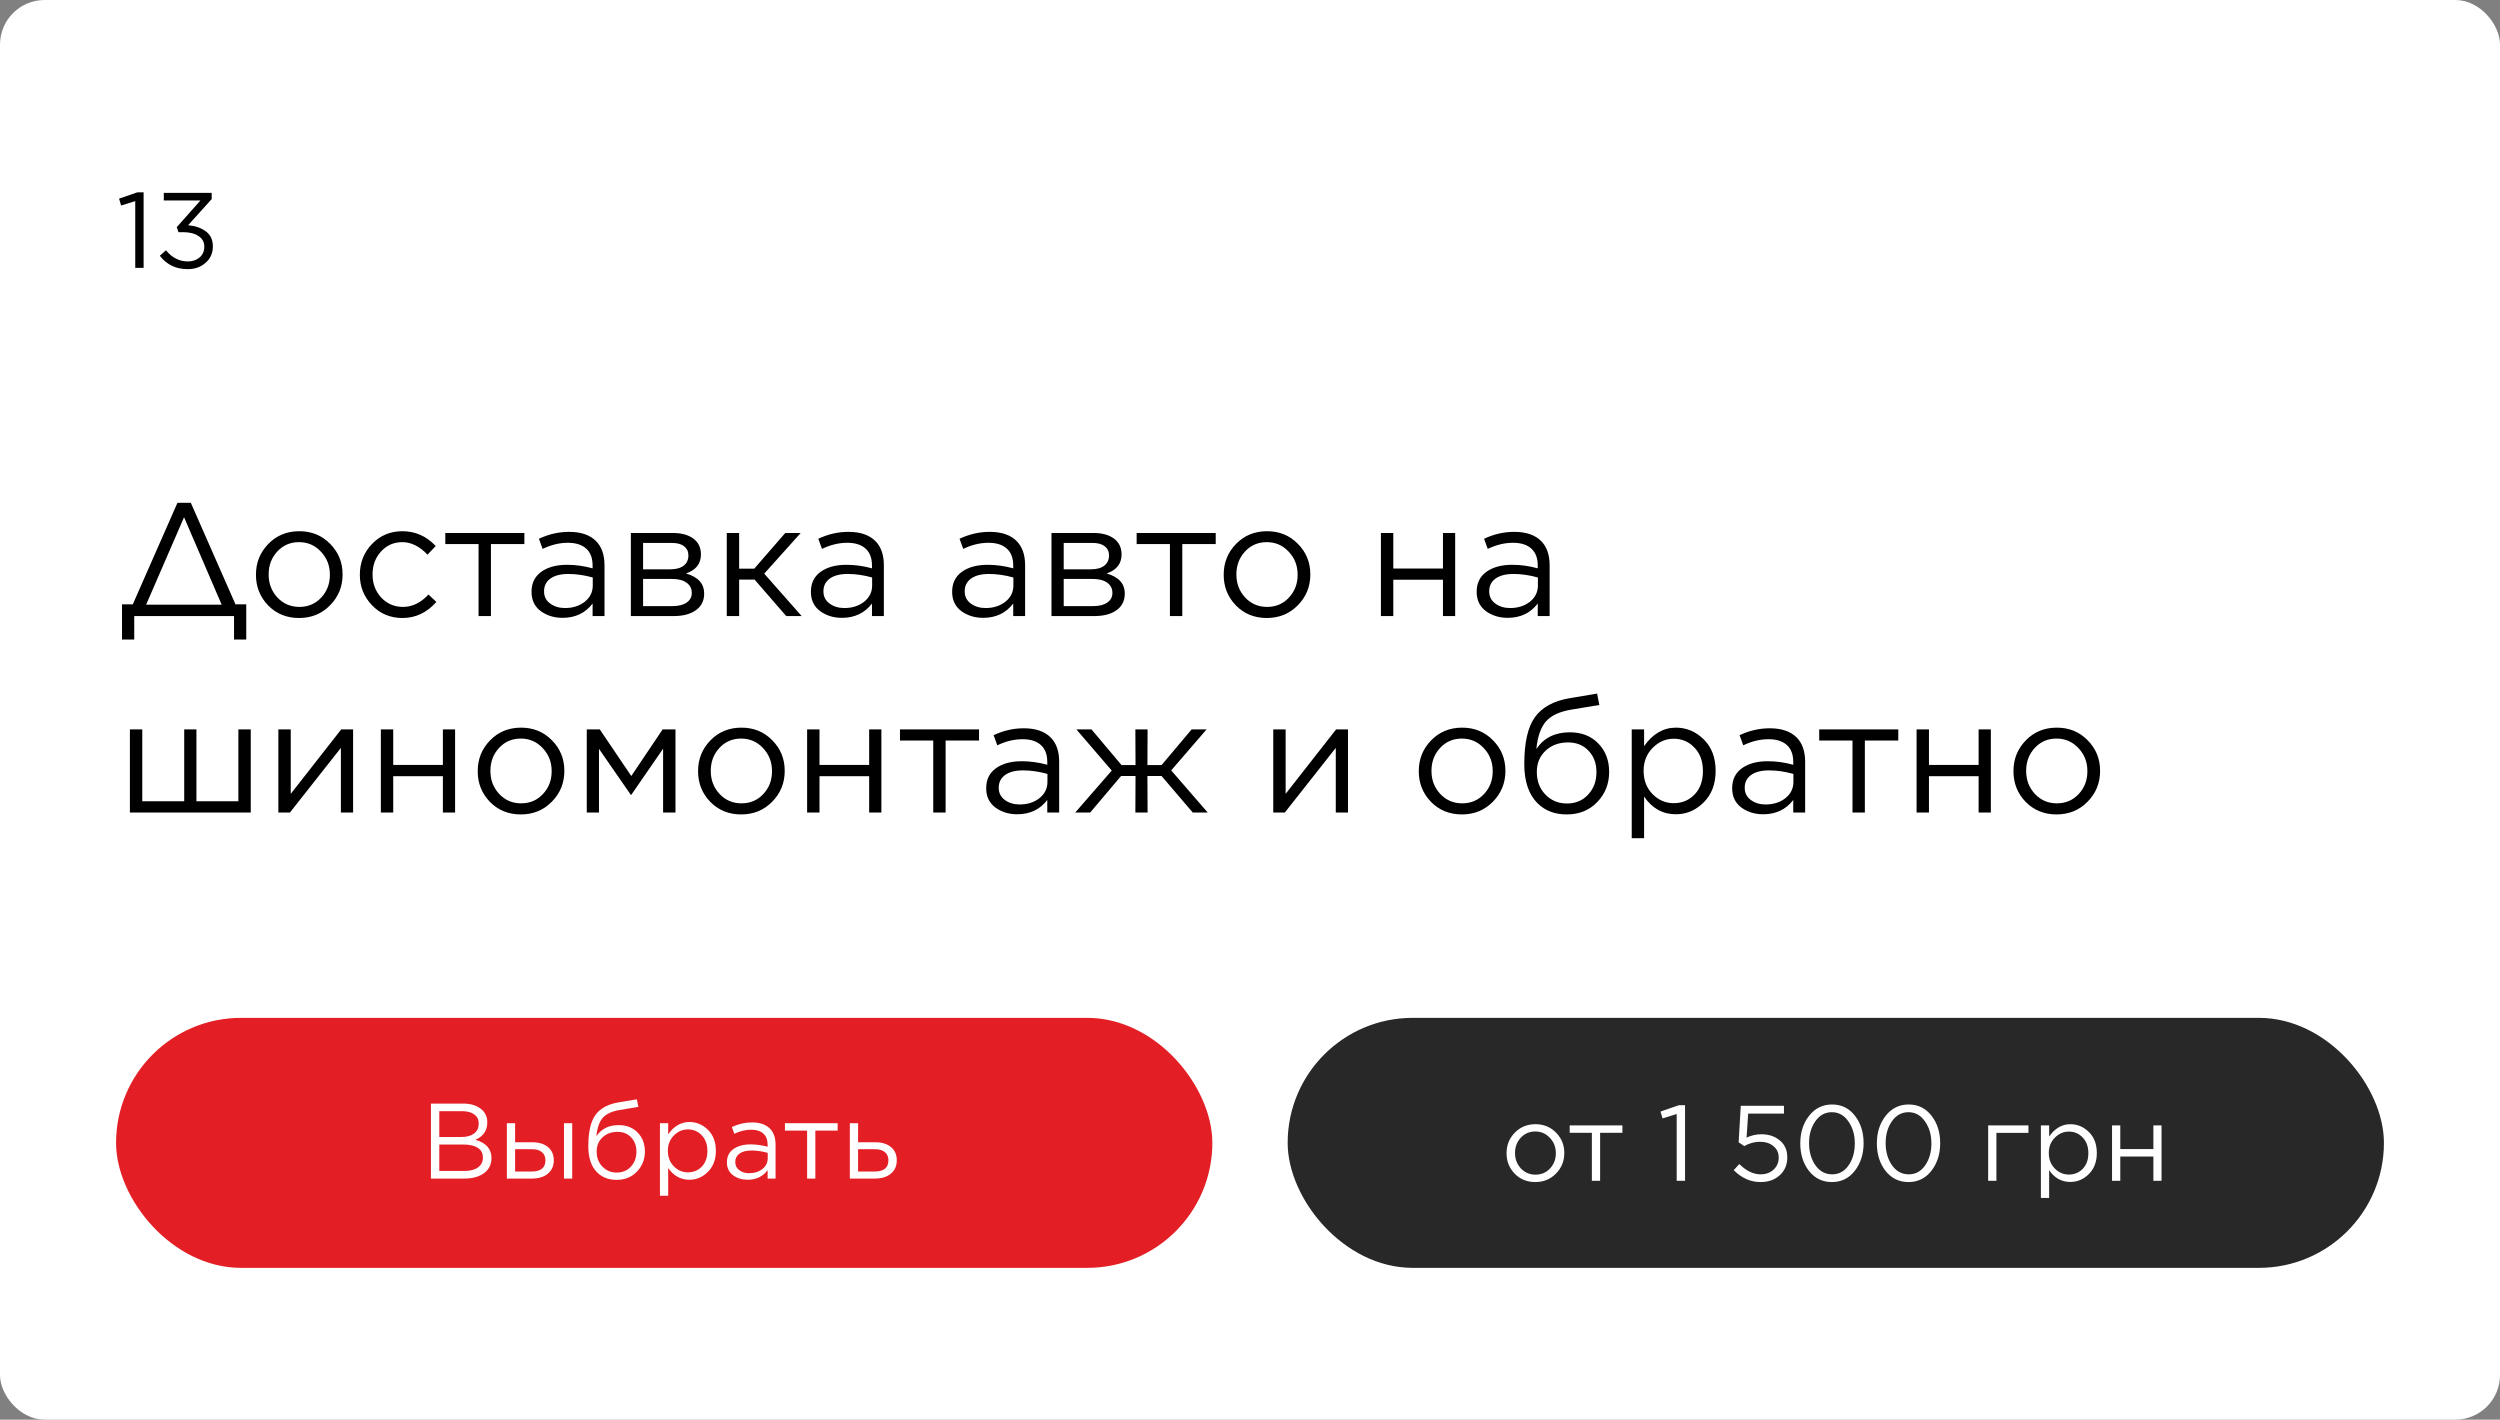 <?xml version="1.0" encoding="UTF-8"?> <svg xmlns="http://www.w3.org/2000/svg" width="280" height="159" viewBox="0 0 280 159" fill="none"><rect x="0" y="0" width="280" height="159" fill="#808080" stroke="none"/> <rect width="280" height="159" rx="5" fill="white"></rect> <path d="M13.666 67.686H14.872L19.876 56.31H21.37L26.374 67.686H27.58V71.628H26.212V69H15.034V71.628H13.666V67.686ZM20.614 57.93L16.366 67.722H24.826L20.614 57.93ZM33.491 69.216C32.111 69.216 30.959 68.748 30.035 67.812C29.123 66.864 28.667 65.724 28.667 64.392V64.356C28.667 63.012 29.129 61.866 30.053 60.918C30.977 59.97 32.135 59.496 33.527 59.496C34.907 59.496 36.059 59.97 36.983 60.918C37.907 61.854 38.369 62.988 38.369 64.32V64.356C38.369 65.7 37.901 66.846 36.965 67.794C36.041 68.742 34.883 69.216 33.491 69.216ZM33.527 67.974C34.511 67.974 35.327 67.626 35.975 66.93C36.623 66.234 36.947 65.388 36.947 64.392V64.356C36.947 63.348 36.611 62.49 35.939 61.782C35.279 61.074 34.463 60.72 33.491 60.72C32.507 60.72 31.691 61.074 31.043 61.782C30.407 62.478 30.089 63.324 30.089 64.32V64.356C30.089 65.364 30.419 66.222 31.079 66.93C31.739 67.626 32.555 67.974 33.527 67.974ZM45.074 69.216C43.718 69.216 42.584 68.742 41.672 67.794C40.76 66.846 40.304 65.712 40.304 64.392V64.356C40.304 63.012 40.76 61.866 41.672 60.918C42.584 59.97 43.718 59.496 45.074 59.496C46.514 59.496 47.756 60.048 48.8 61.152L47.882 62.124C46.994 61.188 46.052 60.72 45.056 60.72C44.108 60.72 43.316 61.068 42.68 61.764C42.044 62.46 41.726 63.312 41.726 64.32V64.356C41.726 65.364 42.05 66.222 42.698 66.93C43.358 67.626 44.174 67.974 45.146 67.974C46.178 67.974 47.126 67.512 47.99 66.588L48.872 67.416C47.816 68.616 46.55 69.216 45.074 69.216ZM53.6 69V60.936H49.874V59.694H58.73V60.936H54.986V69H53.6ZM63.005 69.198C62.069 69.198 61.254 68.946 60.557 68.442C59.873 67.926 59.532 67.212 59.532 66.3V66.264C59.532 65.316 59.892 64.578 60.611 64.05C61.343 63.522 62.309 63.258 63.51 63.258C64.457 63.258 65.412 63.39 66.371 63.654V63.33C66.371 62.502 66.132 61.872 65.651 61.44C65.171 61.008 64.487 60.792 63.599 60.792C62.663 60.792 61.721 61.02 60.773 61.476L60.359 60.342C61.452 59.826 62.58 59.568 63.743 59.568C65.064 59.568 66.066 59.91 66.749 60.594C67.385 61.23 67.704 62.136 67.704 63.312V69H66.371V67.596C65.555 68.664 64.433 69.198 63.005 69.198ZM63.276 68.1C64.151 68.1 64.889 67.866 65.49 67.398C66.09 66.918 66.389 66.312 66.389 65.58V64.68C65.454 64.416 64.541 64.284 63.654 64.284C62.789 64.284 62.117 64.458 61.638 64.806C61.169 65.154 60.935 65.622 60.935 66.21V66.246C60.935 66.81 61.163 67.26 61.62 67.596C62.075 67.932 62.627 68.1 63.276 68.1ZM70.657 69V59.694H75.355C76.327 59.694 77.095 59.904 77.659 60.324C78.223 60.744 78.505 61.332 78.505 62.088V62.106C78.505 63.138 77.947 63.846 76.831 64.23C78.187 64.614 78.865 65.364 78.865 66.48V66.498C78.865 67.29 78.553 67.908 77.929 68.352C77.305 68.796 76.447 69.012 75.355 69H70.657ZM72.025 63.762H75.067C75.727 63.762 76.231 63.624 76.579 63.348C76.927 63.072 77.101 62.694 77.101 62.214V62.196C77.101 61.764 76.933 61.422 76.597 61.17C76.273 60.918 75.805 60.798 75.193 60.81H72.025V63.762ZM72.025 64.842V67.884H75.319C76.003 67.884 76.531 67.752 76.903 67.488C77.287 67.224 77.479 66.87 77.479 66.426V66.408C77.479 65.916 77.281 65.532 76.885 65.256C76.489 64.968 75.919 64.83 75.175 64.842H72.025ZM82.784 59.694V63.69H84.476L87.95 59.694H89.678L85.592 64.248L89.786 69H88.058L84.512 64.914H82.784V69H81.398V59.694H82.784ZM94.295 69.198C93.359 69.198 92.543 68.946 91.847 68.442C91.163 67.926 90.821 67.212 90.821 66.3V66.264C90.821 65.316 91.181 64.578 91.901 64.05C92.633 63.522 93.599 63.258 94.799 63.258C95.747 63.258 96.701 63.39 97.661 63.654V63.33C97.661 62.502 97.421 61.872 96.941 61.44C96.461 61.008 95.777 60.792 94.889 60.792C93.953 60.792 93.011 61.02 92.063 61.476L91.649 60.342C92.741 59.826 93.869 59.568 95.033 59.568C96.353 59.568 97.355 59.91 98.039 60.594C98.675 61.23 98.993 62.136 98.993 63.312V69H97.661V67.596C96.845 68.664 95.723 69.198 94.295 69.198ZM94.565 68.1C95.441 68.1 96.179 67.866 96.779 67.398C97.379 66.918 97.679 66.312 97.679 65.58V64.68C96.743 64.416 95.831 64.284 94.943 64.284C94.079 64.284 93.407 64.458 92.927 64.806C92.459 65.154 92.225 65.622 92.225 66.21V66.246C92.225 66.81 92.453 67.26 92.909 67.596C93.365 67.932 93.917 68.1 94.565 68.1ZM110.115 69.198C109.179 69.198 108.363 68.946 107.667 68.442C106.983 67.926 106.641 67.212 106.641 66.3V66.264C106.641 65.316 107.001 64.578 107.721 64.05C108.453 63.522 109.419 63.258 110.619 63.258C111.567 63.258 112.521 63.39 113.481 63.654V63.33C113.481 62.502 113.241 61.872 112.761 61.44C112.281 61.008 111.597 60.792 110.709 60.792C109.773 60.792 108.831 61.02 107.883 61.476L107.469 60.342C108.561 59.826 109.689 59.568 110.853 59.568C112.173 59.568 113.175 59.91 113.859 60.594C114.495 61.23 114.813 62.136 114.813 63.312V69H113.481V67.596C112.665 68.664 111.543 69.198 110.115 69.198ZM110.385 68.1C111.261 68.1 111.999 67.866 112.599 67.398C113.199 66.918 113.499 66.312 113.499 65.58V64.68C112.563 64.416 111.651 64.284 110.763 64.284C109.899 64.284 109.227 64.458 108.747 64.806C108.279 65.154 108.045 65.622 108.045 66.21V66.246C108.045 66.81 108.273 67.26 108.729 67.596C109.185 67.932 109.737 68.1 110.385 68.1ZM117.767 69V59.694H122.465C123.437 59.694 124.205 59.904 124.769 60.324C125.333 60.744 125.615 61.332 125.615 62.088V62.106C125.615 63.138 125.057 63.846 123.941 64.23C125.297 64.614 125.975 65.364 125.975 66.48V66.498C125.975 67.29 125.663 67.908 125.039 68.352C124.415 68.796 123.557 69.012 122.465 69H117.767ZM119.135 63.762H122.177C122.837 63.762 123.341 63.624 123.689 63.348C124.037 63.072 124.211 62.694 124.211 62.214V62.196C124.211 61.764 124.043 61.422 123.707 61.17C123.383 60.918 122.915 60.798 122.303 60.81H119.135V63.762ZM119.135 64.842V67.884H122.429C123.113 67.884 123.641 67.752 124.013 67.488C124.397 67.224 124.589 66.87 124.589 66.426V66.408C124.589 65.916 124.391 65.532 123.995 65.256C123.599 64.968 123.029 64.83 122.285 64.842H119.135ZM131.031 69V60.936H127.305V59.694H136.161V60.936H132.417V69H131.031ZM141.878 69.216C140.498 69.216 139.346 68.748 138.422 67.812C137.51 66.864 137.054 65.724 137.054 64.392V64.356C137.054 63.012 137.516 61.866 138.44 60.918C139.364 59.97 140.522 59.496 141.914 59.496C143.294 59.496 144.446 59.97 145.37 60.918C146.294 61.854 146.756 62.988 146.756 64.32V64.356C146.756 65.7 146.288 66.846 145.352 67.794C144.428 68.742 143.27 69.216 141.878 69.216ZM141.914 67.974C142.898 67.974 143.714 67.626 144.362 66.93C145.01 66.234 145.334 65.388 145.334 64.392V64.356C145.334 63.348 144.998 62.49 144.326 61.782C143.666 61.074 142.85 60.72 141.878 60.72C140.894 60.72 140.078 61.074 139.43 61.782C138.794 62.478 138.476 63.324 138.476 64.32V64.356C138.476 65.364 138.806 66.222 139.466 66.93C140.126 67.626 140.942 67.974 141.914 67.974ZM154.663 69V59.694H156.049V63.672H161.611V59.694H162.979V69H161.611V64.932H156.049V69H154.663ZM168.861 69.198C167.925 69.198 167.109 68.946 166.413 68.442C165.729 67.926 165.387 67.212 165.387 66.3V66.264C165.387 65.316 165.747 64.578 166.467 64.05C167.199 63.522 168.165 63.258 169.365 63.258C170.313 63.258 171.267 63.39 172.227 63.654V63.33C172.227 62.502 171.987 61.872 171.507 61.44C171.027 61.008 170.343 60.792 169.455 60.792C168.519 60.792 167.577 61.02 166.629 61.476L166.215 60.342C167.307 59.826 168.435 59.568 169.599 59.568C170.919 59.568 171.921 59.91 172.605 60.594C173.241 61.23 173.559 62.136 173.559 63.312V69H172.227V67.596C171.411 68.664 170.289 69.198 168.861 69.198ZM169.131 68.1C170.007 68.1 170.745 67.866 171.345 67.398C171.945 66.918 172.245 66.312 172.245 65.58V64.68C171.309 64.416 170.397 64.284 169.509 64.284C168.645 64.284 167.973 64.458 167.493 64.806C167.025 65.154 166.791 65.622 166.791 66.21V66.246C166.791 66.81 167.019 67.26 167.475 67.596C167.931 67.932 168.483 68.1 169.131 68.1ZM14.548 91V81.694H15.934V89.74H20.632V81.694H22V89.74H26.698V81.694H28.084V91H14.548ZM31.177 91V81.694H32.563V88.912L38.215 81.694H39.547V91H38.179V83.764L32.473 91H31.177ZM42.655 91V81.694H44.041V85.672H49.603V81.694H50.971V91H49.603V86.932H44.041V91H42.655ZM58.329 91.216C56.949 91.216 55.797 90.748 54.873 89.812C53.961 88.864 53.505 87.724 53.505 86.392V86.356C53.505 85.012 53.967 83.866 54.891 82.918C55.815 81.97 56.973 81.496 58.365 81.496C59.745 81.496 60.897 81.97 61.821 82.918C62.745 83.854 63.207 84.988 63.207 86.32V86.356C63.207 87.7 62.739 88.846 61.803 89.794C60.879 90.742 59.721 91.216 58.329 91.216ZM58.365 89.974C59.349 89.974 60.165 89.626 60.813 88.93C61.461 88.234 61.785 87.388 61.785 86.392V86.356C61.785 85.348 61.449 84.49 60.777 83.782C60.117 83.074 59.301 82.72 58.329 82.72C57.345 82.72 56.529 83.074 55.881 83.782C55.245 84.478 54.927 85.324 54.927 86.32V86.356C54.927 87.364 55.257 88.222 55.917 88.93C56.577 89.626 57.393 89.974 58.365 89.974ZM65.718 91V81.694H67.176L70.704 86.914L74.214 81.694H75.654V91H74.268V83.854L70.704 89.02H70.65L67.086 83.872V91H65.718ZM83.009 91.216C81.629 91.216 80.477 90.748 79.553 89.812C78.641 88.864 78.185 87.724 78.185 86.392V86.356C78.185 85.012 78.647 83.866 79.571 82.918C80.495 81.97 81.653 81.496 83.045 81.496C84.425 81.496 85.577 81.97 86.501 82.918C87.425 83.854 87.887 84.988 87.887 86.32V86.356C87.887 87.7 87.419 88.846 86.483 89.794C85.559 90.742 84.401 91.216 83.009 91.216ZM83.045 89.974C84.029 89.974 84.845 89.626 85.493 88.93C86.141 88.234 86.465 87.388 86.465 86.392V86.356C86.465 85.348 86.129 84.49 85.457 83.782C84.797 83.074 83.981 82.72 83.009 82.72C82.025 82.72 81.209 83.074 80.561 83.782C79.925 84.478 79.607 85.324 79.607 86.32V86.356C79.607 87.364 79.937 88.222 80.597 88.93C81.257 89.626 82.073 89.974 83.045 89.974ZM90.398 91V81.694H91.784V85.672H97.346V81.694H98.714V91H97.346V86.932H91.784V91H90.398ZM104.523 91V82.936H100.797V81.694H109.653V82.936H105.909V91H104.523ZM113.929 91.198C112.993 91.198 112.177 90.946 111.481 90.442C110.797 89.926 110.455 89.212 110.455 88.3V88.264C110.455 87.316 110.815 86.578 111.535 86.05C112.267 85.522 113.233 85.258 114.433 85.258C115.381 85.258 116.335 85.39 117.295 85.654V85.33C117.295 84.502 117.055 83.872 116.575 83.44C116.095 83.008 115.411 82.792 114.523 82.792C113.587 82.792 112.645 83.02 111.697 83.476L111.283 82.342C112.375 81.826 113.503 81.568 114.667 81.568C115.987 81.568 116.989 81.91 117.673 82.594C118.309 83.23 118.627 84.136 118.627 85.312V91H117.295V89.596C116.479 90.664 115.357 91.198 113.929 91.198ZM114.199 90.1C115.075 90.1 115.813 89.866 116.413 89.398C117.013 88.918 117.313 88.312 117.313 87.58V86.68C116.377 86.416 115.465 86.284 114.577 86.284C113.713 86.284 113.041 86.458 112.561 86.806C112.093 87.154 111.859 87.622 111.859 88.21V88.246C111.859 88.81 112.087 89.26 112.543 89.596C112.999 89.932 113.551 90.1 114.199 90.1ZM128.529 81.694L128.511 85.69H130.095L133.461 81.694H135.135L131.175 86.284L135.261 91H133.587L130.095 86.914H128.511L128.529 91H127.161L127.179 86.914H125.559L122.103 91H120.429L124.515 86.302L120.555 81.694H122.247L125.613 85.69H127.179L127.161 81.694H128.529ZM142.605 91V81.694H143.991V88.912L149.643 81.694H150.975V91H149.607V83.764L143.901 91H142.605ZM163.728 91.216C162.348 91.216 161.196 90.748 160.272 89.812C159.36 88.864 158.904 87.724 158.904 86.392V86.356C158.904 85.012 159.366 83.866 160.29 82.918C161.214 81.97 162.372 81.496 163.764 81.496C165.144 81.496 166.296 81.97 167.22 82.918C168.144 83.854 168.606 84.988 168.606 86.32V86.356C168.606 87.7 168.138 88.846 167.202 89.794C166.278 90.742 165.12 91.216 163.728 91.216ZM163.764 89.974C164.748 89.974 165.564 89.626 166.212 88.93C166.86 88.234 167.184 87.388 167.184 86.392V86.356C167.184 85.348 166.848 84.49 166.176 83.782C165.516 83.074 164.7 82.72 163.728 82.72C162.744 82.72 161.928 83.074 161.28 83.782C160.644 84.478 160.326 85.324 160.326 86.32V86.356C160.326 87.364 160.656 88.222 161.316 88.93C161.976 89.626 162.792 89.974 163.764 89.974ZM175.472 91.216C174.128 91.216 173.036 90.796 172.196 89.956C171.212 88.972 170.72 87.514 170.72 85.582V85.564C170.72 83.176 171.116 81.43 171.908 80.326C172.712 79.21 174.002 78.502 175.778 78.202L178.874 77.68L179.126 78.958L175.976 79.48C174.68 79.696 173.738 80.134 173.15 80.794C172.574 81.454 172.214 82.486 172.07 83.89C172.91 82.642 174.158 82.018 175.814 82.018C177.146 82.018 178.214 82.438 179.018 83.278C179.822 84.106 180.224 85.162 180.224 86.446V86.464C180.224 87.784 179.78 88.906 178.892 89.83C178.004 90.754 176.864 91.216 175.472 91.216ZM175.49 89.992C176.462 89.992 177.254 89.662 177.866 89.002C178.49 88.33 178.802 87.496 178.802 86.5V86.482C178.802 85.498 178.508 84.7 177.92 84.088C177.344 83.464 176.576 83.152 175.616 83.152C174.596 83.152 173.756 83.464 173.096 84.088C172.448 84.7 172.124 85.486 172.124 86.446V86.464C172.124 87.496 172.448 88.342 173.096 89.002C173.744 89.662 174.542 89.992 175.49 89.992ZM182.753 93.88V81.694H184.139V83.566C185.111 82.186 186.299 81.496 187.703 81.496C188.891 81.496 189.929 81.934 190.817 82.81C191.705 83.686 192.149 84.856 192.149 86.32V86.356C192.149 87.808 191.705 88.978 190.817 89.866C189.929 90.754 188.891 91.198 187.703 91.198C186.227 91.198 185.039 90.538 184.139 89.218V93.88H182.753ZM187.451 89.956C188.387 89.956 189.167 89.632 189.791 88.984C190.415 88.336 190.727 87.466 190.727 86.374V86.338C190.727 85.258 190.409 84.388 189.773 83.728C189.149 83.068 188.375 82.738 187.451 82.738C186.563 82.738 185.777 83.08 185.093 83.764C184.421 84.448 184.085 85.3 184.085 86.32V86.356C184.085 87.4 184.421 88.264 185.093 88.948C185.765 89.62 186.551 89.956 187.451 89.956ZM197.478 91.198C196.542 91.198 195.726 90.946 195.03 90.442C194.346 89.926 194.004 89.212 194.004 88.3V88.264C194.004 87.316 194.364 86.578 195.084 86.05C195.816 85.522 196.782 85.258 197.982 85.258C198.93 85.258 199.884 85.39 200.844 85.654V85.33C200.844 84.502 200.604 83.872 200.124 83.44C199.644 83.008 198.96 82.792 198.072 82.792C197.136 82.792 196.194 83.02 195.246 83.476L194.832 82.342C195.924 81.826 197.052 81.568 198.216 81.568C199.536 81.568 200.538 81.91 201.222 82.594C201.858 83.23 202.176 84.136 202.176 85.312V91H200.844V89.596C200.028 90.664 198.906 91.198 197.478 91.198ZM197.748 90.1C198.624 90.1 199.362 89.866 199.962 89.398C200.562 88.918 200.862 88.312 200.862 87.58V86.68C199.926 86.416 199.014 86.284 198.126 86.284C197.262 86.284 196.59 86.458 196.11 86.806C195.642 87.154 195.408 87.622 195.408 88.21V88.246C195.408 88.81 195.636 89.26 196.092 89.596C196.548 89.932 197.1 90.1 197.748 90.1ZM207.478 91V82.936H203.752V81.694H212.608V82.936H208.864V91H207.478ZM214.657 91V81.694H216.043V85.672H221.605V81.694H222.973V91H221.605V86.932H216.043V91H214.657ZM230.331 91.216C228.951 91.216 227.799 90.748 226.875 89.812C225.963 88.864 225.507 87.724 225.507 86.392V86.356C225.507 85.012 225.969 83.866 226.893 82.918C227.817 81.97 228.975 81.496 230.367 81.496C231.747 81.496 232.899 81.97 233.823 82.918C234.747 83.854 235.209 84.988 235.209 86.32V86.356C235.209 87.7 234.741 88.846 233.805 89.794C232.881 90.742 231.723 91.216 230.331 91.216ZM230.367 89.974C231.351 89.974 232.167 89.626 232.815 88.93C233.463 88.234 233.787 87.388 233.787 86.392V86.356C233.787 85.348 233.451 84.49 232.779 83.782C232.119 83.074 231.303 82.72 230.331 82.72C229.347 82.72 228.531 83.074 227.883 83.782C227.247 84.478 226.929 85.324 226.929 86.32V86.356C226.929 87.364 227.259 88.222 227.919 88.93C228.579 89.626 229.395 89.974 230.367 89.974Z" fill="black"></path> <rect x="13" y="114" width="122.782" height="28" rx="14" fill="#E31E24"></rect> <path d="M48.264 132V123.6H51.84C52.792 123.6 53.524 123.848 54.036 124.344C54.396 124.712 54.576 125.16 54.576 125.688V125.712C54.576 126.624 54.132 127.272 53.244 127.656C54.444 128 55.044 128.676 55.044 129.684V129.708C55.044 130.42 54.768 130.98 54.216 131.388C53.664 131.796 52.924 132 51.996 132H48.264ZM53.616 125.844V125.82C53.616 125.396 53.452 125.064 53.124 124.824C52.804 124.576 52.348 124.452 51.756 124.452H49.2V127.344H51.684C52.276 127.344 52.744 127.216 53.088 126.96C53.44 126.704 53.616 126.332 53.616 125.844ZM54.084 129.648V129.624C54.084 129.16 53.892 128.804 53.508 128.556C53.132 128.308 52.58 128.184 51.852 128.184H49.2V131.148H52.02C52.668 131.148 53.172 131.016 53.532 130.752C53.9 130.488 54.084 130.12 54.084 129.648ZM57.692 125.796V127.932H59.588C60.348 127.932 60.944 128.112 61.376 128.472C61.808 128.832 62.024 129.324 62.024 129.948V129.972C62.024 130.588 61.804 131.08 61.364 131.448C60.932 131.816 60.328 132 59.552 132H56.768V125.796H57.692ZM57.692 128.712V131.208H59.54C60.572 131.208 61.088 130.792 61.088 129.96V129.948C61.088 129.564 60.956 129.26 60.692 129.036C60.436 128.812 60.056 128.704 59.552 128.712H57.692ZM63.164 132V125.796H64.088V132H63.164ZM69.059 132.144C68.163 132.144 67.435 131.864 66.875 131.304C66.219 130.648 65.891 129.676 65.891 128.388V128.376C65.891 126.784 66.155 125.62 66.683 124.884C67.219 124.14 68.079 123.668 69.263 123.468L71.327 123.12L71.495 123.972L69.395 124.32C68.531 124.464 67.903 124.756 67.511 125.196C67.127 125.636 66.887 126.324 66.791 127.26C67.351 126.428 68.183 126.012 69.287 126.012C70.175 126.012 70.887 126.292 71.423 126.852C71.959 127.404 72.227 128.108 72.227 128.964V128.976C72.227 129.856 71.931 130.604 71.339 131.22C70.747 131.836 69.987 132.144 69.059 132.144ZM69.071 131.328C69.719 131.328 70.247 131.108 70.655 130.668C71.071 130.22 71.279 129.664 71.279 129V128.988C71.279 128.332 71.083 127.8 70.691 127.392C70.307 126.976 69.795 126.768 69.155 126.768C68.475 126.768 67.915 126.976 67.475 127.392C67.043 127.8 66.827 128.324 66.827 128.964V128.976C66.827 129.664 67.043 130.228 67.475 130.668C67.907 131.108 68.439 131.328 69.071 131.328ZM73.913 133.92V125.796H74.837V127.044C75.485 126.124 76.277 125.664 77.213 125.664C78.005 125.664 78.697 125.956 79.289 126.54C79.881 127.124 80.177 127.904 80.177 128.88V128.904C80.177 129.872 79.881 130.652 79.289 131.244C78.697 131.836 78.005 132.132 77.213 132.132C76.229 132.132 75.437 131.692 74.837 130.812V133.92H73.913ZM77.045 131.304C77.669 131.304 78.189 131.088 78.605 130.656C79.021 130.224 79.229 129.644 79.229 128.916V128.892C79.229 128.172 79.017 127.592 78.593 127.152C78.177 126.712 77.661 126.492 77.045 126.492C76.453 126.492 75.929 126.72 75.473 127.176C75.025 127.632 74.801 128.2 74.801 128.88V128.904C74.801 129.6 75.025 130.176 75.473 130.632C75.921 131.08 76.445 131.304 77.045 131.304ZM83.73 132.132C83.106 132.132 82.562 131.964 82.098 131.628C81.642 131.284 81.414 130.808 81.414 130.2V130.176C81.414 129.544 81.654 129.052 82.134 128.7C82.622 128.348 83.266 128.172 84.066 128.172C84.698 128.172 85.334 128.26 85.974 128.436V128.22C85.974 127.668 85.814 127.248 85.494 126.96C85.174 126.672 84.718 126.528 84.126 126.528C83.502 126.528 82.874 126.68 82.242 126.984L81.966 126.228C82.694 125.884 83.446 125.712 84.222 125.712C85.102 125.712 85.77 125.94 86.226 126.396C86.65 126.82 86.862 127.424 86.862 128.208V132H85.974V131.064C85.43 131.776 84.682 132.132 83.73 132.132ZM83.91 131.4C84.494 131.4 84.986 131.244 85.386 130.932C85.786 130.612 85.986 130.208 85.986 129.72V129.12C85.362 128.944 84.754 128.856 84.162 128.856C83.586 128.856 83.138 128.972 82.818 129.204C82.506 129.436 82.35 129.748 82.35 130.14V130.164C82.35 130.54 82.502 130.84 82.806 131.064C83.11 131.288 83.478 131.4 83.91 131.4ZM90.397 132V126.624H87.912V125.796H93.817V126.624H91.32V132H90.397ZM95.182 132V125.796H96.106V127.932H98.002C98.762 127.932 99.358 128.112 99.79 128.472C100.222 128.832 100.438 129.324 100.438 129.948V129.972C100.438 130.588 100.218 131.08 99.778 131.448C99.346 131.816 98.742 132 97.966 132H95.182ZM96.106 131.208H97.954C98.986 131.208 99.502 130.792 99.502 129.96V129.948C99.502 129.564 99.37 129.26 99.106 129.036C98.85 128.812 98.47 128.704 97.966 128.712H96.106V131.208Z" fill="white"></path> <rect x="144.218" y="114" width="122.782" height="28" rx="14" fill="#282828"></rect> <path d="M171.95 132.39C171.03 132.39 170.262 132.078 169.646 131.454C169.038 130.822 168.734 130.062 168.734 129.174V129.15C168.734 128.254 169.042 127.49 169.658 126.858C170.274 126.226 171.046 125.91 171.974 125.91C172.894 125.91 173.662 126.226 174.278 126.858C174.894 127.482 175.202 128.238 175.202 129.126V129.15C175.202 130.046 174.89 130.81 174.266 131.442C173.65 132.074 172.878 132.39 171.95 132.39ZM171.974 131.562C172.63 131.562 173.174 131.33 173.606 130.866C174.038 130.402 174.254 129.838 174.254 129.174V129.15C174.254 128.478 174.03 127.906 173.582 127.434C173.142 126.962 172.598 126.726 171.95 126.726C171.294 126.726 170.75 126.962 170.318 127.434C169.894 127.898 169.682 128.462 169.682 129.126V129.15C169.682 129.822 169.902 130.394 170.342 130.866C170.782 131.33 171.326 131.562 171.974 131.562ZM178.289 132.246V126.87H175.805V126.042H181.709V126.87H179.213V132.246H178.289ZM187.789 132.246V124.77L186.205 125.262L185.977 124.494L188.029 123.786H188.725V132.246H187.789ZM197.175 132.39C196.063 132.39 195.063 131.946 194.175 131.058L194.799 130.374C195.583 131.142 196.379 131.526 197.187 131.526C197.779 131.526 198.263 131.35 198.639 130.998C199.023 130.646 199.215 130.202 199.215 129.666V129.642C199.215 129.114 199.019 128.69 198.627 128.37C198.235 128.042 197.735 127.878 197.127 127.878C196.519 127.878 195.931 128.038 195.363 128.358L194.727 127.938L194.967 123.846H199.803V124.722H195.795L195.615 127.41C196.151 127.162 196.703 127.038 197.271 127.038C198.111 127.038 198.803 127.27 199.347 127.734C199.899 128.198 200.175 128.822 200.175 129.606V129.63C200.175 130.446 199.895 131.11 199.335 131.622C198.783 132.134 198.063 132.39 197.175 132.39ZM207.739 131.13C207.083 131.97 206.227 132.39 205.171 132.39C204.115 132.39 203.259 131.974 202.603 131.142C201.955 130.302 201.631 129.278 201.631 128.07V128.046C201.631 126.838 201.959 125.814 202.615 124.974C203.279 124.126 204.139 123.702 205.195 123.702C206.251 123.702 207.103 124.122 207.751 124.962C208.399 125.794 208.723 126.814 208.723 128.022V128.046C208.723 129.254 208.395 130.282 207.739 131.13ZM203.323 130.506C203.803 131.186 204.427 131.526 205.195 131.526C205.963 131.526 206.579 131.19 207.043 130.518C207.507 129.846 207.739 129.03 207.739 128.07V128.046C207.739 127.094 207.499 126.278 207.019 125.598C206.547 124.91 205.931 124.566 205.171 124.566C204.411 124.566 203.795 124.902 203.323 125.574C202.851 126.246 202.615 127.062 202.615 128.022V128.046C202.615 128.998 202.851 129.818 203.323 130.506ZM216.317 131.13C215.661 131.97 214.805 132.39 213.749 132.39C212.693 132.39 211.837 131.974 211.181 131.142C210.533 130.302 210.209 129.278 210.209 128.07V128.046C210.209 126.838 210.537 125.814 211.193 124.974C211.857 124.126 212.717 123.702 213.773 123.702C214.829 123.702 215.681 124.122 216.329 124.962C216.977 125.794 217.301 126.814 217.301 128.022V128.046C217.301 129.254 216.973 130.282 216.317 131.13ZM211.901 130.506C212.381 131.186 213.005 131.526 213.773 131.526C214.541 131.526 215.157 131.19 215.621 130.518C216.085 129.846 216.317 129.03 216.317 128.07V128.046C216.317 127.094 216.077 126.278 215.597 125.598C215.125 124.91 214.509 124.566 213.749 124.566C212.989 124.566 212.373 124.902 211.901 125.574C211.429 126.246 211.193 127.062 211.193 128.022V128.046C211.193 128.998 211.429 129.818 211.901 130.506ZM222.673 132.246V126.042H227.185V126.882H223.597V132.246H222.673ZM228.579 134.166V126.042H229.503V127.29C230.151 126.37 230.943 125.91 231.879 125.91C232.671 125.91 233.363 126.202 233.955 126.786C234.547 127.37 234.843 128.15 234.843 129.126V129.15C234.843 130.118 234.547 130.898 233.955 131.49C233.363 132.082 232.671 132.378 231.879 132.378C230.895 132.378 230.103 131.938 229.503 131.058V134.166H228.579ZM231.711 131.55C232.335 131.55 232.855 131.334 233.271 130.902C233.687 130.47 233.895 129.89 233.895 129.162V129.138C233.895 128.418 233.683 127.838 233.259 127.398C232.843 126.958 232.327 126.738 231.711 126.738C231.119 126.738 230.595 126.966 230.139 127.422C229.691 127.878 229.467 128.446 229.467 129.126V129.15C229.467 129.846 229.691 130.422 230.139 130.878C230.587 131.326 231.111 131.55 231.711 131.55ZM236.548 132.246V126.042H237.472V128.694H241.18V126.042H242.092V132.246H241.18V129.534H237.472V132.246H236.548Z" fill="white"></path> <path d="M15.148 30V22.524L13.564 23.016L13.336 22.248L15.388 21.54H16.084V30H15.148ZM21.033 30.144C19.705 30.144 18.661 29.644 17.901 28.644L18.585 28.032C19.265 28.864 20.085 29.28 21.045 29.28C21.565 29.28 22.001 29.132 22.353 28.836C22.705 28.532 22.881 28.136 22.881 27.648V27.624C22.881 27.112 22.665 26.716 22.233 26.436C21.801 26.148 21.233 26.004 20.529 26.004H19.989L19.797 25.44L22.449 22.452H18.345V21.6H23.709V22.296L21.069 25.224C21.877 25.296 22.541 25.528 23.061 25.92C23.581 26.304 23.841 26.86 23.841 27.588V27.612C23.841 28.348 23.569 28.956 23.025 29.436C22.489 29.908 21.825 30.144 21.033 30.144Z" fill="black"></path> </svg> 